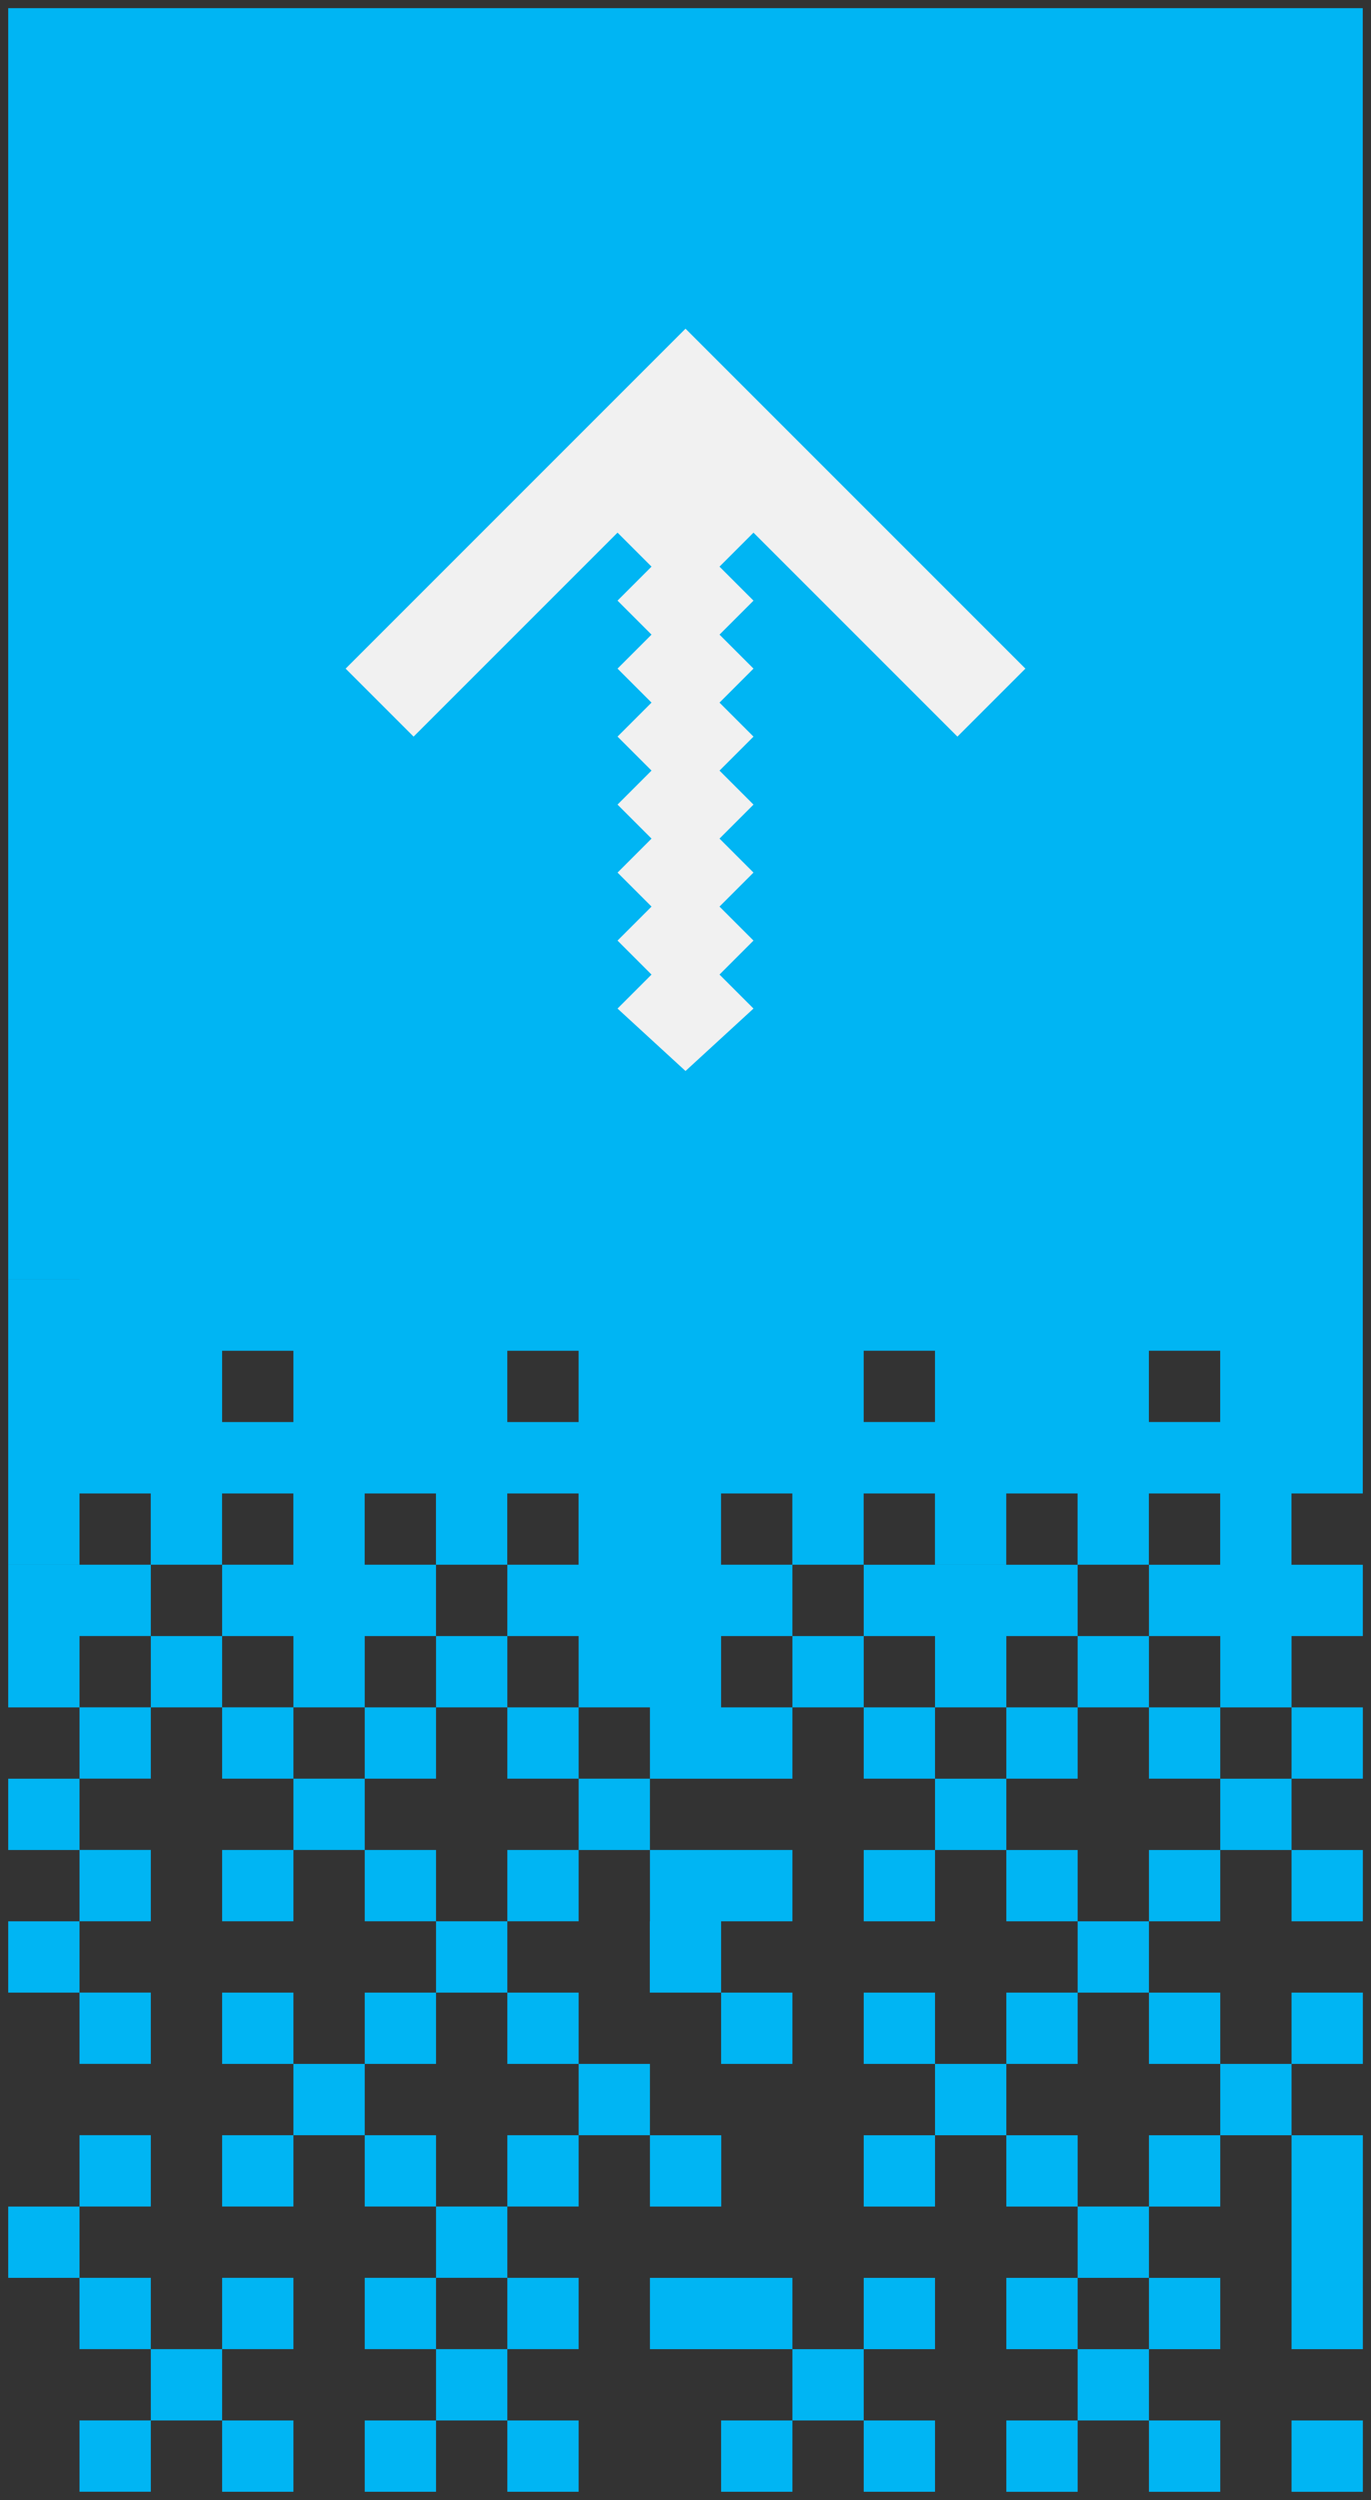 <svg xmlns="http://www.w3.org/2000/svg" width="83.527" height="152.286" viewBox="0 0 83.527 152.286">
  <rect x="0" y="0" width="83.527" height="152.286" fill="#333333" stroke="none"/>
  <g id="Group_371" data-name="Group 371" transform="translate(509.237 -9103.652)">
    <g id="Group_332" data-name="Group 332" transform="translate(-426.211 9104.15) rotate(90)">
      <path id="Union_4" data-name="Union 4" d="M-2713.562-10634.767v-4.344h4.344v4.344Zm-17.375,0v-4.344h4.344v4.344Zm-8.687,0v-4.344h4.344v4.344Zm-8.688,0v-4.344h4.344v4.344Zm-4.344,0v-4.344h4.344v4.344Zm-4.347,0v-4.344h4.344v4.344Zm-4.344,0v-4.344H-2757v4.344Zm-4.341,0v-4.344h4.341v4.344Zm-4.344,0v-4.344h4.344v4.344Zm-4.344,0v-4.344h4.341v4.344Zm-73.1,0v-82.525h73.1v82.525Zm146.943-4.344v-4.345h4.344v4.345Zm-8.688,0v-4.345h4.344v4.345Zm-8.687,0v-4.345h4.344v4.345Zm-8.688,0v-4.345h4.344v4.345Zm-8.688,0v-4.345h4.344v4.345Zm-8.688,0v-4.345h4.344v4.345Zm-8.687,0v-4.345h4.344v4.345Zm-8.69,0h-4.341v-8.688h4.341v-4.344h-4.341v-13.031h4.341v-4.344h-4.341v30.407h-4.344v0h-4.344v-78.182h4.341v4.344h0v-4.344h4.344v30.407h4.341v-4.344h-4.341v-13.032h4.341v-4.344h-4.341v-8.687h4.341v0H-2757v4.344h4.344v4.344H-2757v4.344h4.341v4.344H-2757v4.345h4.341v4.344H-2757v4.344h4.341v4.344H-2757v4.344h4.341v8.68H-2757v4.344h4.341v4.344H-2757v4.344h4.341v4.344H-2757v4.344h4.341v4.344H-2757v4.345Zm56.473-4.345v-4.344h4.344v4.344Zm-43.438,0v-4.344h4.344v4.344Zm47.782-4.344v-4.344h4.344v4.344Zm-8.688,0v-4.344h4.344v4.344Zm-8.687,0v-4.344h4.344v4.344Zm-8.688,0v-4.344h4.344v4.344Zm-8.688,0v-4.344h4.344v4.344Zm-8.688,0v-4.344h4.344v4.344Zm-8.687,0v-13.031h4.344v13.031Zm30.407-4.344v-4.344h4.344v4.344Zm-17.375,0v-4.344h4.344v4.344Zm-8.688,0v-4.344h4.344v4.344Zm47.782-4.344v-4.344h4.344v4.344Zm-8.688,0v-4.344h4.344v4.344Zm-8.687,0v-4.344h4.344v4.344Zm-8.688,0v-4.344h4.344v4.344Zm-8.688,0v-4.344h4.344v4.344Zm-8.688,0v-4.344h4.344v4.344Zm39.095-4.344v-4.344h4.344v4.344Zm-8.688,0v-4.344h4.344v4.344Zm-17.375,0v-4.344h4.344v4.344Zm-17.375,0v-4.344h4.344v4.344Zm47.782-4.344v-4.344h4.344v4.344Zm-8.688,0v-4.344h4.344v4.344Zm-8.687,0v-4.344h4.344v4.344Zm-8.688,0v-4.344h4.344v4.344Zm-8.688,0v-4.344h4.344v4.344Zm-8.688,0v-4.344h4.344v4.344Zm-8.687,0v-17.367h4.344v4.344h4.344v8.68h-4.344v4.344Zm30.407-4.344v-4.344h4.344v4.344Zm-17.375,0v-4.344h4.344v4.344Zm8.688-4.336v-.008h-4.344v-8.68h4.344v4.344h4.344v4.344Zm21.719-.008v-8.68h4.344v8.68Zm-8.687,0v-4.344h4.344v4.344Zm-26.063,0v-8.68h4.344v8.68Zm43.438-4.336v-4.344h4.344v4.344Zm-26.063,0v-4.344h4.344v4.344Zm21.719-4.344v-4.344h4.344v4.344Zm-43.438,0v-4.344h4.344v4.344Zm47.782-4.344v-4.344h4.344v4.344Zm-8.688,0v-4.344h4.344v4.344Zm-8.687,0v-4.344h4.344v4.344Zm-8.688,0v-4.344h4.344v4.344Zm-8.688,0v-4.344h4.344v4.344Zm-8.688,0v-4.344h4.344v4.344Zm-8.687,0v-13.032h4.344v13.032Zm30.407-4.344v-4.344h4.344v4.344Zm-17.375,0v-4.344h4.344v4.344Zm-8.688,0v-4.344h4.344v4.344Zm47.782-4.344v-4.345h4.344v4.345Zm-8.688,0v-4.345h4.344v4.345Zm-8.687,0v-4.345h4.344v4.345Zm-8.688,0v-4.345h4.344v4.345Zm-8.688,0v-4.345h4.344v4.345Zm-8.688,0v-4.345h4.344v4.345Zm39.095-4.345v-4.344h4.344v4.344Zm-8.688,0v-4.344h4.344v4.344Zm-17.375,0v-4.344h4.344v4.344Zm-17.375,0v-4.344h4.344v4.344Zm47.782-4.344v-4.344h4.344v4.344Zm-8.688,0v-4.344h4.344v4.344Zm-8.687,0v-4.344h4.344v4.344Zm-8.688,0v-4.344h4.344v4.344Zm-8.688,0v-4.344h4.344v4.344Zm-8.688,0v-4.344h4.344v4.344Zm-8.687,0v-13.031h4.344v13.031Zm30.407-4.344v-4.344h4.344v4.344Zm-17.375,0v-4.344h4.344v4.344Zm-8.688,0v-4.344h4.344v4.344Zm47.782-4.344v-4.344h4.344v4.344Zm-8.688,0h-4.344v-4.344h8.688v4.344Zm-8.687,0v-4.344h4.344v4.344Zm-8.688,0v-4.344h4.344v4.344Zm-8.688,0v-4.344h4.344v4.344Zm-8.688,0v-4.344h4.344v4.344Z" transform="translate(2847.475 10717.293)" fill="#00b5f3" stroke="rgba(0,0,0,0)" stroke-miterlimit="10" stroke-width="1"/>
    </g>
    <path id="Path_18792" data-name="Path 18792" d="M.239.239,0,5.857H2.928V8.785H5.857v2.929H8.785v2.929h2.928v2.928h2.929V20.5h2.928v2.928H20.5v2.928H2.928v5.857H32.213V2.928H26.356V20.5H23.428V17.571H20.5V14.643H17.571V11.714H14.643V8.785H11.713V5.857H8.785V2.928H5.857V0L.239.239Z" transform="translate(-467.473 9169.23) rotate(-135)" fill="#f1f1f1" stroke="rgba(0,0,0,0)" stroke-width="1"/>
  </g>
</svg>

